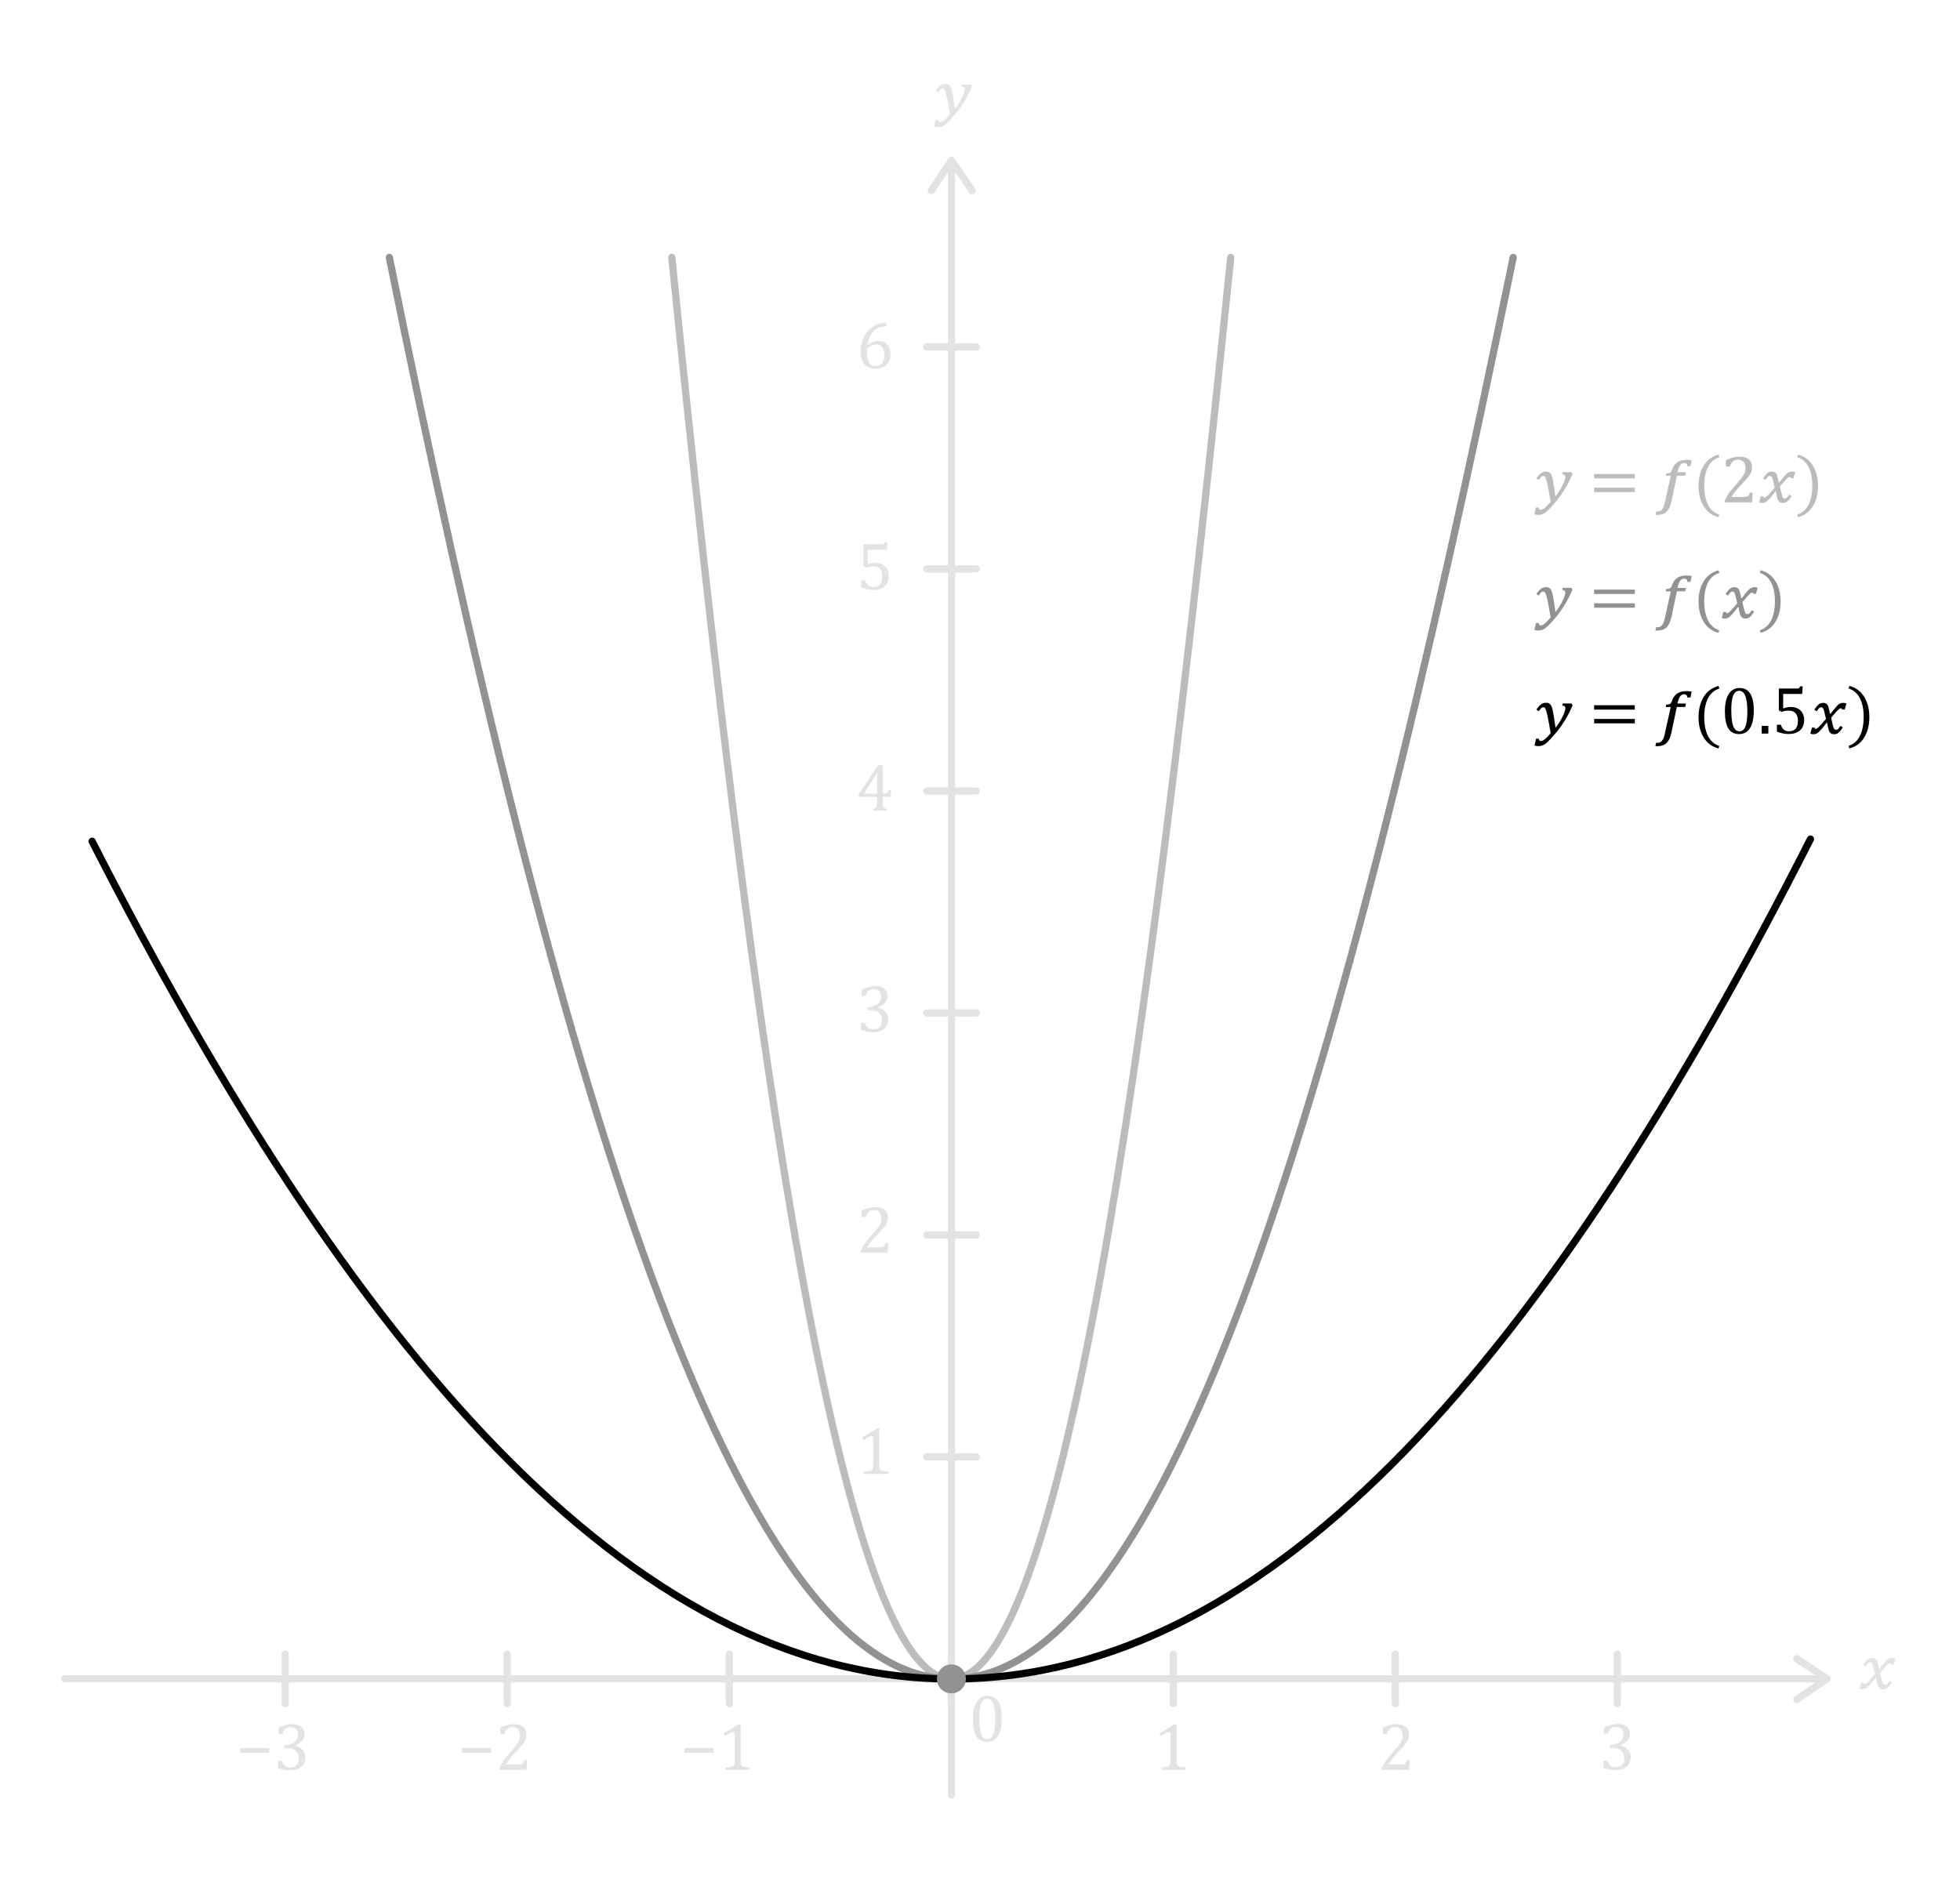 <?xml version="1.0" encoding="UTF-8"?><svg id="Layer_1" xmlns="http://www.w3.org/2000/svg" viewBox="0 0 405.91 389.15"><defs><style>.cls-1{stroke:#bdbcbc;}.cls-1,.cls-2,.cls-3,.cls-4{fill:none;stroke-linecap:round;stroke-linejoin:round;stroke-width:1.5px;}.cls-5{fill:#e3e3e3;}.cls-6{fill:#929292;}.cls-7{fill:#bdbcbc;}.cls-2{stroke:#000;}.cls-3{stroke:#929292;}.cls-4{stroke:#e3e3e3;}</style></defs><g><path class="cls-1" d="M139.13,53.32c16.92,168.28,35.43,294.43,57.9,294.43,22.48,0,40.41-123.26,57.85-294.43"/><g><line class="cls-4" x1="197.06" y1="33.2" x2="197.06" y2="371.77"/><path class="cls-5" d="M192.13,39.46c0,.24,.12,.48,.33,.62,.34,.23,.81,.14,1.04-.21l3.56-5.33,3.63,5.34c.23,.34,.7,.43,1.04,.2,.34-.24,.43-.7,.2-1.04l-4.26-6.26c-.14-.21-.37-.33-.62-.33-.25,0-.48,.13-.62,.33l-4.18,6.26c-.09,.13-.13,.27-.13,.42Z"/></g><g><line class="cls-4" x1="378.36" y1="347.74" x2="13.39" y2="347.74"/><path class="cls-5" d="M372.11,342.81c-.24,0-.48,.12-.62,.33-.23,.34-.14,.81,.21,1.04l5.33,3.56-5.34,3.63c-.34,.23-.43,.7-.2,1.04,.24,.34,.7,.43,1.04,.2l6.26-4.26c.21-.14,.33-.37,.33-.62,0-.25-.13-.48-.33-.62l-6.26-4.18c-.13-.09-.27-.13-.42-.13Z"/></g><g><line class="cls-4" x1="59.07" y1="352.85" x2="59.07" y2="342.64"/><line class="cls-4" x1="105.05" y1="352.85" x2="105.05" y2="342.64"/><line class="cls-4" x1="151.03" y1="352.85" x2="151.03" y2="342.64"/><line class="cls-4" x1="197.01" y1="352.85" x2="197.01" y2="342.64"/><line class="cls-4" x1="242.99" y1="352.85" x2="242.99" y2="342.64"/><line class="cls-4" x1="288.96" y1="352.85" x2="288.96" y2="342.64"/><line class="cls-4" x1="334.94" y1="352.85" x2="334.94" y2="342.64"/></g><g><line class="cls-4" x1="202.17" y1="347.74" x2="191.95" y2="347.74"/><line class="cls-4" x1="202.17" y1="301.76" x2="191.95" y2="301.76"/><line class="cls-4" x1="202.17" y1="255.79" x2="191.95" y2="255.79"/><line class="cls-4" x1="202.17" y1="209.81" x2="191.95" y2="209.81"/><line class="cls-4" x1="202.17" y1="163.83" x2="191.95" y2="163.83"/><line class="cls-4" x1="202.17" y1="117.85" x2="191.95" y2="117.85"/><line class="cls-4" x1="202.17" y1="71.87" x2="191.95" y2="71.87"/></g><path class="cls-5" d="M196.75,23.68l-.35-2.01c-.21-1.14-.39-1.97-.53-2.49-.12-.41-.24-.67-.35-.78-.07-.07-.16-.11-.27-.11-.11,0-.2,.02-.28,.06-.08,.04-.16,.11-.26,.22-.1,.11-.24,.29-.42,.55l-.51-.31c.26-.38,.5-.67,.7-.87,.21-.2,.41-.34,.61-.43,.2-.08,.44-.13,.71-.13,.21,0,.38,.03,.52,.09,.13,.06,.25,.15,.36,.26,.11,.12,.2,.27,.28,.47,.08,.19,.16,.48,.24,.86s.17,.89,.27,1.55,.19,1.3,.28,1.95c.62-.78,1.12-1.56,1.49-2.34,.37-.77,.56-1.35,.56-1.73,0-.33-.21-.5-.64-.52l.09-.44h1.8l.25,.37c-.23,.54-.44,1-.63,1.38-.32,.65-.7,1.32-1.13,2-.43,.68-.87,1.31-1.34,1.9s-.98,1.18-1.54,1.78c-.4,.44-.73,.75-1,.93s-.51,.31-.74,.38-.47,.11-.74,.11c-.11,0-.24-.01-.38-.04-.15-.03-.28-.06-.4-.1l.32-1.41h.59v.04c0,.29,.14,.44,.42,.44,.25,0,.53-.13,.85-.4,.32-.26,.71-.67,1.16-1.22Z"/><path class="cls-5" d="M388.3,346.75l-.19-.84c-.07-.31-.13-.58-.2-.82-.07-.24-.13-.41-.19-.51s-.12-.17-.19-.21c-.07-.04-.15-.06-.24-.06-.15,0-.28,.06-.4,.17-.12,.11-.28,.33-.48,.66l-.52-.31c.26-.4,.48-.69,.66-.89,.18-.2,.36-.34,.54-.42,.18-.08,.4-.12,.68-.12s.5,.08,.68,.24,.32,.43,.42,.81c.1,.38,.19,.79,.27,1.22h.09l.62-.77c.25-.32,.47-.58,.65-.78,.18-.2,.34-.35,.48-.45,.14-.1,.28-.17,.42-.21,.14-.04,.3-.06,.5-.06,.23,0,.44,.04,.62,.12l-.33,1.25h-.57c-.01-.18-.08-.26-.2-.26-.07,0-.14,.02-.21,.05s-.18,.11-.31,.23-.31,.3-.54,.55c-.23,.25-.55,.62-.98,1.12,.08,.45,.17,.89,.28,1.31,.11,.42,.19,.7,.25,.84,.06,.14,.12,.24,.2,.29,.07,.05,.17,.08,.29,.07,.1,0,.19-.02,.27-.06,.08-.04,.17-.11,.26-.23,.09-.11,.21-.29,.35-.52l.52,.31c-.27,.4-.5,.7-.68,.9-.18,.2-.36,.33-.53,.41-.17,.07-.39,.11-.65,.11-.18,0-.33-.03-.46-.09-.13-.06-.25-.15-.35-.27-.1-.12-.18-.26-.23-.42-.05-.16-.13-.44-.21-.84-.09-.4-.14-.66-.17-.78h-.07c-.46,.6-.81,1.05-1.07,1.34s-.47,.51-.63,.65-.33,.24-.49,.31c-.16,.07-.35,.1-.56,.1-.23,0-.44-.04-.63-.13l.33-1.24h.57c.01,.18,.08,.26,.19,.26,.1,0,.21-.03,.32-.1,.11-.07,.31-.25,.59-.55,.28-.3,.69-.76,1.23-1.39Z"/><path class="cls-3" d="M80.63,53.32c34.02,168.28,71.23,294.43,116.43,294.43,45.2,0,81.26-123.26,116.32-294.43"/><path class="cls-2" d="M19.07,174.24c53.2,104.29,111.25,173.51,178.04,173.51,67.15,0,124.19-68.36,177.83-173.95"/><path class="cls-5" d="M243.64,364.77c0,.26,.01,.46,.04,.6,.03,.13,.08,.24,.16,.33s.18,.15,.32,.2c.14,.05,.32,.08,.53,.11,.21,.02,.5,.04,.85,.05v.5h-5.05v-.5c.51-.02,.87-.05,1.08-.09,.22-.04,.38-.1,.5-.17,.11-.08,.2-.19,.25-.33,.05-.14,.08-.37,.08-.69v-5.54c0-.18-.03-.32-.1-.4-.06-.08-.16-.13-.28-.13-.15,0-.35,.08-.62,.23-.27,.15-.6,.36-1,.62l-.3-.53,3.2-1.91h.38c-.03,.44-.04,1.04-.04,1.82v5.84Z"/><path class="cls-5" d="M182.07,303.5c0,.26,.01,.46,.04,.6,.03,.13,.08,.24,.16,.33s.18,.15,.32,.2c.14,.05,.32,.08,.53,.11,.21,.02,.5,.04,.85,.05v.5h-5.05v-.5c.51-.02,.87-.05,1.08-.09,.22-.04,.38-.1,.5-.17,.11-.08,.2-.19,.25-.33,.05-.14,.08-.37,.08-.69v-5.54c0-.18-.03-.32-.1-.4-.06-.08-.16-.13-.28-.13-.15,0-.35,.08-.62,.23-.27,.15-.6,.36-1,.62l-.3-.53,3.2-1.91h.38c-.03,.44-.04,1.04-.04,1.82v5.84Z"/><path class="cls-5" d="M290.09,365.47c.22,0,.4-.01,.54-.04,.14-.03,.25-.07,.33-.14,.08-.06,.15-.15,.2-.25,.05-.1,.11-.26,.18-.47h.58s-.12,2-.12,2l-5.62-.02v-.33c.2-.48,.46-.97,.8-1.47,.33-.5,.81-1.09,1.42-1.77,.53-.58,.91-1.02,1.15-1.32,.26-.33,.45-.61,.57-.85,.13-.24,.22-.46,.27-.68,.05-.21,.08-.42,.08-.64,0-.34-.05-.64-.16-.91s-.28-.47-.5-.62c-.23-.15-.51-.23-.85-.23-.85,0-1.43,.47-1.73,1.42h-.83s0-1.32,0-1.32c.55-.26,1.07-.44,1.55-.56,.48-.11,.91-.17,1.3-.17,.85,0,1.49,.19,1.92,.56,.43,.37,.65,.91,.64,1.62,0,.24-.03,.46-.07,.67-.05,.2-.12,.4-.23,.6-.1,.2-.24,.41-.42,.64-.17,.23-.37,.46-.58,.69-.21,.23-.57,.62-1.09,1.17-.87,.91-1.51,1.71-1.92,2.39h2.58Z"/><path class="cls-5" d="M182.14,258.38c.22,0,.4-.01,.54-.04,.14-.03,.25-.07,.33-.14,.08-.06,.15-.15,.2-.25,.05-.1,.11-.26,.18-.47h.58s-.12,2-.12,2l-5.62-.02v-.33c.2-.48,.46-.97,.8-1.47,.33-.5,.81-1.09,1.42-1.77,.53-.58,.91-1.02,1.15-1.32,.26-.33,.45-.61,.57-.85,.13-.24,.22-.46,.27-.68,.05-.21,.08-.42,.08-.64,0-.34-.05-.64-.16-.91s-.28-.47-.5-.62c-.23-.15-.51-.23-.85-.23-.85,0-1.43,.47-1.73,1.42h-.83s0-1.32,0-1.32c.55-.26,1.07-.44,1.55-.56,.48-.11,.91-.17,1.3-.17,.85,0,1.49,.19,1.92,.56,.43,.37,.65,.91,.64,1.62,0,.24-.03,.46-.07,.67-.05,.2-.12,.4-.23,.6-.1,.2-.24,.41-.42,.64-.17,.23-.37,.46-.58,.69-.21,.23-.57,.62-1.09,1.17-.87,.91-1.51,1.71-1.92,2.39h2.58Z"/><path class="cls-5" d="M332.18,359.12v-1.3c.53-.25,1.03-.43,1.49-.56,.46-.12,.91-.18,1.33-.18,.51,0,.97,.08,1.35,.24s.68,.39,.89,.69c.2,.3,.3,.66,.3,1.07,0,.39-.08,.73-.24,1.02-.16,.29-.37,.55-.66,.77s-.65,.43-1.09,.64v.06c.28,.05,.54,.14,.8,.26,.26,.12,.49,.28,.69,.47s.36,.42,.48,.69c.12,.27,.18,.57,.18,.91,0,.53-.12,1-.35,1.41-.23,.41-.58,.73-1.06,.97-.47,.23-1.05,.35-1.73,.35-.39,0-.81-.05-1.27-.14-.45-.09-.87-.21-1.25-.36v-1.45s.83,0,.83,0c.16,.47,.37,.82,.63,1.03,.26,.22,.62,.32,1.07,.32,.59,0,1.04-.16,1.34-.48s.46-.8,.46-1.43c0-.67-.2-1.17-.6-1.53s-.99-.53-1.76-.53h-.62s0-.6,0-.6c.62-.03,1.13-.15,1.56-.35s.74-.46,.94-.77c.21-.31,.31-.67,.31-1.06,0-.51-.13-.9-.4-1.17-.27-.27-.66-.41-1.17-.41-.43,0-.78,.11-1.05,.34-.27,.23-.47,.59-.6,1.06h-.82Z"/><path class="cls-5" d="M178.45,206.29v-1.3c.53-.25,1.03-.43,1.49-.56,.46-.12,.91-.18,1.33-.18,.52,0,.97,.08,1.35,.24,.39,.16,.68,.39,.89,.69,.2,.3,.3,.66,.3,1.07,0,.39-.08,.73-.24,1.02-.16,.29-.38,.55-.66,.77-.28,.22-.64,.43-1.09,.64v.06c.28,.05,.54,.14,.8,.26s.49,.28,.69,.47,.36,.42,.48,.69c.12,.27,.18,.57,.18,.91,0,.53-.12,1-.35,1.41-.23,.41-.58,.73-1.06,.97-.48,.23-1.05,.35-1.73,.35-.39,0-.81-.05-1.27-.14-.45-.09-.87-.21-1.25-.36v-1.45s.83,0,.83,0c.16,.47,.37,.82,.63,1.03s.62,.32,1.07,.32c.59,0,1.04-.16,1.35-.48,.3-.32,.46-.8,.46-1.43,0-.67-.2-1.17-.6-1.53-.4-.35-.99-.53-1.76-.53h-.62s0-.6,0-.6c.62-.03,1.13-.15,1.56-.35,.42-.2,.74-.46,.94-.77,.21-.31,.31-.67,.31-1.06,0-.51-.13-.9-.4-1.17-.27-.27-.66-.41-1.17-.41-.43,0-.78,.11-1.05,.34s-.47,.59-.6,1.06h-.82Z"/><path class="cls-5" d="M180.84,167.54c.28-.07,.47-.15,.57-.24s.16-.22,.19-.38c.03-.16,.04-.41,.04-.75v-1.12h-3.8v-.51l4-6.04h.98v5.89h.14c.26,0,.45-.02,.57-.06,.11-.04,.21-.11,.28-.21s.14-.26,.21-.48h.52l-.08,1.41h-1.64v1.12c0,.31,.01,.53,.03,.67s.05,.25,.1,.33,.12,.15,.21,.21c.09,.05,.25,.11,.45,.16v.33h-2.78v-.33Zm-1.87-3.16h2.67v-1.7c0-.43,0-.91,.02-1.44s.03-.93,.05-1.2h-.07l-2.67,4.25v.1Z"/><path class="cls-5" d="M178.36,121.68v-1.45s.83,0,.83,0c.14,.47,.34,.81,.62,1.03s.63,.33,1.07,.33c.61,0,1.07-.18,1.38-.54,.31-.36,.47-.91,.47-1.63,0-.48-.08-.88-.24-1.2-.16-.32-.38-.55-.66-.69-.28-.14-.6-.21-.97-.21-.31,0-.58,.02-.8,.06-.22,.04-.46,.1-.72,.18l-.55-.32,.02-4.5h3.77c.16,.01,.27,0,.33-.02,.07-.03,.12-.06,.17-.12,.04-.05,.09-.15,.14-.3h.53s-.11,1.59-.11,1.59h-3.93s-.01,2.99-.01,2.99c.24-.1,.5-.17,.77-.22,.28-.05,.56-.07,.83-.07,.54,0,1.02,.11,1.44,.34s.74,.54,.97,.95c.23,.41,.34,.88,.34,1.42,0,.61-.13,1.13-.39,1.57s-.63,.77-1.11,.99c-.48,.23-1.06,.34-1.72,.34-.79,0-1.61-.17-2.47-.49Z"/><path class="cls-5" d="M183.6,67.22v.33c-.7,0-1.33,.15-1.87,.44-.54,.3-.99,.74-1.35,1.32-.36,.58-.61,1.27-.76,2.08l.07,.03c.38-.27,.76-.47,1.13-.6s.77-.19,1.21-.19c.51,0,.95,.12,1.31,.34s.63,.54,.81,.95,.27,.89,.27,1.43c0,.59-.12,1.11-.35,1.57-.23,.45-.58,.81-1.06,1.07-.48,.26-1.06,.39-1.76,.38-1,0-1.75-.32-2.26-.94-.51-.62-.76-1.54-.75-2.74,0-.81,.13-1.57,.39-2.28,.26-.71,.62-1.32,1.09-1.85,.47-.52,1.02-.94,1.64-1.24,.62-.3,1.27-.47,1.96-.5l.28,.38Zm-2.05,4.14c-.22,0-.44,.02-.65,.07-.21,.05-.4,.12-.59,.22-.18,.09-.36,.21-.53,.36-.05,.05-.1,.1-.12,.16-.04,.09-.08,.19-.09,.32-.01,.13-.02,.34-.02,.64,0,.87,.14,1.53,.43,1.99s.73,.69,1.32,.69c.34,0,.63-.06,.86-.17,.23-.12,.42-.28,.57-.49,.14-.21,.25-.45,.31-.73s.09-.58,.1-.91c0-.67-.14-1.2-.41-1.58s-.67-.57-1.17-.57Z"/><path class="cls-5" d="M204.39,360.8c-.98,0-1.72-.39-2.2-1.16-.48-.77-.72-1.95-.72-3.53,0-.84,.07-1.56,.22-2.17,.15-.61,.36-1.12,.62-1.51,.27-.4,.59-.69,.96-.89s.78-.29,1.22-.29c1,0,1.74,.39,2.23,1.16s.73,1.93,.73,3.49-.26,2.83-.78,3.66c-.52,.83-1.28,1.24-2.29,1.24Zm-1.59-4.89c0,1.49,.14,2.58,.41,3.27,.28,.69,.7,1.04,1.28,1.04s.96-.33,1.23-.98c.27-.65,.4-1.67,.4-3.04,0-1.05-.07-1.9-.21-2.55s-.33-1.12-.57-1.4c-.24-.28-.54-.42-.88-.42-.31,0-.58,.09-.79,.28-.21,.19-.38,.46-.51,.81-.13,.35-.22,.78-.28,1.28s-.08,1.07-.08,1.71Z"/><g><path class="cls-5" d="M141.74,363.03v-.95h6.02v.95h-6.02Z"/><path class="cls-5" d="M153.37,364.77c0,.26,.01,.46,.04,.6,.03,.13,.08,.24,.16,.33s.18,.15,.33,.2c.14,.05,.32,.08,.53,.11,.21,.02,.5,.04,.85,.05v.5h-5.05v-.5c.51-.02,.87-.05,1.08-.09,.22-.04,.38-.1,.5-.17,.11-.08,.2-.19,.25-.33,.05-.14,.08-.37,.08-.69v-5.54c0-.18-.03-.32-.1-.4-.06-.08-.16-.13-.28-.13-.15,0-.35,.08-.62,.23-.27,.15-.6,.36-1,.62l-.3-.53,3.2-1.91h.38c-.03,.44-.04,1.04-.04,1.82v5.84Z"/></g><g><path class="cls-5" d="M49.73,363.03v-.95h6.02v.95h-6.02Z"/><path class="cls-5" d="M57.7,359.16v-1.3c.53-.25,1.02-.44,1.48-.56,.46-.12,.9-.18,1.33-.18,.51,0,.97,.08,1.35,.24,.39,.16,.68,.39,.89,.69s.31,.66,.31,1.07c0,.39-.08,.73-.23,1.02-.16,.29-.37,.55-.65,.77s-.64,.43-1.09,.64v.06c.28,.05,.55,.14,.8,.26,.26,.12,.49,.28,.69,.47,.2,.19,.36,.42,.48,.69,.12,.27,.18,.57,.18,.91,0,.53-.12,1-.35,1.41-.23,.41-.58,.73-1.06,.97-.47,.24-1.05,.36-1.73,.36-.39,0-.81-.04-1.27-.13-.45-.09-.87-.21-1.25-.35v-1.45h.82c.16,.47,.37,.82,.63,1.03,.26,.21,.62,.32,1.07,.32,.59,0,1.04-.16,1.34-.49,.3-.32,.46-.8,.46-1.44,0-.67-.2-1.17-.6-1.52-.4-.35-.99-.53-1.76-.53h-.62v-.6c.62-.04,1.13-.15,1.55-.36,.42-.2,.74-.46,.94-.77s.31-.67,.31-1.06c0-.51-.13-.9-.4-1.17-.27-.27-.66-.41-1.18-.41-.43,0-.78,.12-1.05,.35-.27,.23-.47,.59-.59,1.07h-.82Z"/></g><g><path class="cls-5" d="M95.66,363.03v-.95h6.02v.95h-6.02Z"/><path class="cls-5" d="M107.34,365.47c.22,0,.4-.01,.54-.04s.25-.07,.33-.14,.15-.15,.19-.25,.11-.26,.18-.48h.58l-.12,2h-5.63v-.33c.2-.48,.46-.97,.79-1.47,.33-.5,.8-1.09,1.42-1.77,.53-.58,.91-1.03,1.14-1.33,.25-.33,.45-.61,.57-.85,.13-.24,.22-.46,.27-.68s.08-.42,.08-.64c0-.34-.05-.64-.16-.91s-.28-.47-.5-.62-.51-.23-.85-.23c-.85,0-1.43,.47-1.72,1.42h-.83v-1.31c.55-.26,1.07-.45,1.55-.56,.48-.12,.91-.17,1.3-.17,.85,0,1.49,.19,1.92,.56,.43,.37,.65,.91,.65,1.62,0,.24-.02,.46-.07,.67s-.12,.4-.23,.6-.24,.41-.41,.64c-.17,.23-.37,.46-.57,.69-.21,.23-.57,.63-1.09,1.17-.87,.92-1.5,1.72-1.91,2.4h2.58Z"/></g><circle class="cls-6" cx="197.03" cy="347.74" r="3"/></g><g><path class="cls-7" d="M321.14,103.97l-.35-2.01c-.21-1.14-.39-1.97-.53-2.49-.12-.41-.23-.67-.35-.78-.07-.07-.16-.11-.28-.11-.11,0-.2,.02-.28,.05-.08,.04-.16,.11-.26,.22-.09,.11-.23,.29-.42,.55l-.51-.31c.26-.38,.5-.67,.7-.87,.21-.2,.41-.34,.61-.43,.2-.08,.44-.13,.71-.13,.21,0,.38,.03,.52,.09s.25,.15,.36,.26,.2,.27,.28,.47c.08,.19,.16,.48,.24,.86,.08,.38,.17,.89,.27,1.54,.1,.65,.19,1.3,.27,1.95,.62-.78,1.12-1.56,1.49-2.34,.37-.77,.56-1.35,.56-1.73,0-.33-.21-.5-.64-.52l.09-.44h1.8l.25,.37c-.23,.54-.44,1-.63,1.38-.32,.65-.7,1.32-1.13,2-.43,.68-.88,1.31-1.34,1.9s-.98,1.17-1.54,1.78c-.4,.44-.73,.75-1,.93-.27,.18-.52,.31-.74,.38-.23,.07-.47,.11-.74,.11-.11,0-.24-.01-.38-.04-.15-.03-.28-.06-.4-.1l.32-1.41h.59v.04c0,.29,.14,.44,.42,.44,.25,0,.53-.13,.85-.4,.32-.26,.71-.67,1.16-1.22Z"/><path class="cls-7" d="M330.14,99.08v-.91h8.42v.91h-8.42Zm0,2.84v-.91h8.42v.91h-8.42Z"/><path class="cls-7" d="M346.08,104.06c-.19,.88-.51,1.53-.96,1.96-.45,.42-1.09,.64-1.92,.64-.17,0-.3-.01-.38-.03l.17-.69c.05,.01,.14,.02,.28,.02,.25,0,.46-.05,.63-.15,.17-.1,.34-.29,.49-.56,.15-.27,.29-.66,.4-1.18l1.22-5.53h-1.03l.12-.51c.29,0,.49-.02,.62-.07s.23-.11,.31-.21c.08-.1,.14-.21,.18-.33,.23-.74,.59-1.29,1.09-1.64,.5-.36,1.15-.53,1.95-.53,.23,0,.42,0,.59,.03s.33,.05,.51,.08l-.26,1.21h-.65c0-.24-.07-.42-.19-.52-.12-.11-.26-.16-.44-.16-.34,0-.61,.14-.83,.42-.22,.28-.39,.72-.53,1.3l-.04,.21h1.74l-.14,.71h-1.74l-1.15,5.53Z"/><path class="cls-7" d="M352.94,100.58c0,1.59,.26,2.91,.77,3.94s1.3,1.73,2.35,2.08l-.16,.53c-1.34-.35-2.36-1.11-3.07-2.27-.71-1.16-1.07-2.57-1.07-4.21s.36-3.05,1.07-4.21c.71-1.16,1.74-1.92,3.07-2.27l.18,.53c-1.07,.35-1.86,1.04-2.37,2.05-.51,1.02-.77,2.3-.77,3.84Z"/><path class="cls-7" d="M361.14,102.94c.22,0,.4-.01,.54-.04s.25-.07,.33-.14,.15-.15,.19-.25c.05-.1,.11-.26,.18-.47h.58l-.12,2h-5.63v-.33c.2-.48,.46-.97,.79-1.47,.33-.5,.8-1.09,1.42-1.77,.53-.58,.91-1.03,1.14-1.33,.25-.33,.45-.61,.57-.85,.13-.24,.22-.46,.27-.68,.05-.21,.08-.43,.08-.64,0-.34-.05-.64-.16-.91-.11-.26-.28-.47-.5-.62s-.51-.23-.85-.23c-.85,0-1.43,.47-1.72,1.42h-.83v-1.31c.55-.26,1.07-.45,1.55-.56,.48-.12,.91-.17,1.3-.17,.85,0,1.49,.19,1.92,.56,.43,.37,.65,.91,.65,1.62,0,.24-.02,.46-.07,.67-.05,.2-.12,.4-.23,.6-.1,.2-.24,.41-.41,.64-.17,.23-.37,.46-.57,.69-.21,.24-.57,.63-1.09,1.17-.87,.92-1.5,1.72-1.91,2.4h2.58Z"/><path class="cls-7" d="M367.53,101.01l-.19-.84c-.07-.31-.13-.58-.2-.82-.07-.24-.13-.41-.19-.51-.06-.1-.12-.17-.19-.21-.07-.04-.15-.05-.24-.05-.15,0-.28,.05-.4,.17s-.28,.33-.48,.66l-.52-.31c.26-.4,.48-.69,.66-.89,.18-.2,.36-.34,.54-.42,.18-.08,.4-.12,.68-.12s.5,.08,.68,.24c.18,.16,.32,.43,.42,.81,.1,.38,.19,.79,.28,1.22h.09l.62-.77c.25-.32,.46-.58,.65-.78,.18-.2,.34-.35,.48-.45,.14-.1,.28-.17,.42-.21,.14-.04,.3-.06,.5-.06,.23,0,.44,.04,.62,.12l-.33,1.25h-.57c-.01-.18-.08-.26-.2-.26-.07,0-.14,.02-.21,.05-.08,.03-.18,.11-.31,.23-.13,.12-.31,.3-.54,.55-.23,.25-.55,.62-.98,1.12,.08,.45,.17,.89,.28,1.31,.11,.42,.19,.7,.25,.84,.06,.14,.12,.24,.2,.29,.07,.05,.17,.08,.29,.07,.1,0,.19-.02,.28-.05,.08-.04,.17-.11,.26-.23,.1-.11,.21-.29,.35-.52l.52,.31c-.27,.4-.5,.7-.68,.9-.18,.2-.36,.33-.53,.41-.17,.07-.39,.11-.65,.11-.18,0-.33-.03-.46-.09s-.25-.15-.35-.27c-.1-.12-.18-.26-.23-.42-.06-.16-.13-.44-.21-.84s-.14-.66-.17-.78h-.07c-.46,.6-.81,1.05-1.07,1.34s-.47,.51-.63,.65c-.17,.14-.33,.24-.49,.31-.16,.07-.35,.1-.56,.1-.23,0-.44-.04-.63-.13l.33-1.24h.57c.01,.18,.08,.26,.19,.26,.1,0,.21-.04,.32-.11,.11-.07,.31-.25,.59-.55,.28-.3,.69-.76,1.23-1.39Z"/><path class="cls-7" d="M375.33,100.58c0-1.54-.26-2.82-.77-3.84-.51-1.02-1.3-1.7-2.37-2.05l.18-.53c1.33,.35,2.35,1.11,3.07,2.27,.71,1.17,1.07,2.57,1.07,4.21s-.36,3.05-1.07,4.21c-.71,1.16-1.73,1.92-3.07,2.27l-.16-.53c1.05-.35,1.83-1.04,2.35-2.08s.77-2.35,.77-3.94Z"/></g><g><path class="cls-6" d="M321.14,127.92l-.35-2.01c-.21-1.14-.39-1.97-.53-2.49-.12-.41-.23-.67-.35-.78-.07-.07-.16-.11-.28-.11-.11,0-.2,.02-.28,.05-.08,.04-.16,.11-.26,.22-.09,.11-.23,.29-.42,.55l-.51-.31c.26-.38,.5-.67,.7-.87,.21-.2,.41-.34,.61-.43,.2-.08,.44-.13,.71-.13,.21,0,.38,.03,.52,.09s.25,.15,.36,.26,.2,.27,.28,.47c.08,.19,.16,.48,.24,.86,.08,.38,.17,.89,.27,1.54,.1,.65,.19,1.3,.27,1.95,.62-.78,1.12-1.56,1.49-2.34,.37-.77,.56-1.35,.56-1.73,0-.33-.21-.5-.64-.52l.09-.44h1.8l.25,.37c-.23,.54-.44,1-.63,1.38-.32,.65-.7,1.32-1.13,2-.43,.68-.88,1.31-1.34,1.9s-.98,1.17-1.54,1.78c-.4,.44-.73,.75-1,.93-.27,.18-.52,.31-.74,.38-.23,.07-.47,.11-.74,.11-.11,0-.24-.01-.38-.04-.15-.03-.28-.06-.4-.1l.32-1.41h.59v.04c0,.29,.14,.44,.42,.44,.25,0,.53-.13,.85-.4,.32-.26,.71-.67,1.16-1.22Z"/><path class="cls-6" d="M330.14,123.03v-.91h8.42v.91h-8.42Zm0,2.84v-.91h8.42v.91h-8.42Z"/><path class="cls-6" d="M346.08,128.01c-.19,.88-.51,1.53-.96,1.96-.45,.42-1.09,.64-1.92,.64-.17,0-.3-.01-.38-.03l.17-.69c.05,.01,.14,.02,.28,.02,.25,0,.46-.05,.63-.15,.17-.1,.34-.29,.49-.56,.15-.27,.29-.66,.4-1.18l1.22-5.53h-1.03l.12-.51c.29,0,.49-.02,.62-.07s.23-.11,.31-.21c.08-.1,.14-.21,.18-.33,.23-.74,.59-1.29,1.09-1.64,.5-.36,1.15-.53,1.95-.53,.23,0,.42,0,.59,.03s.33,.05,.51,.08l-.26,1.21h-.65c0-.24-.07-.42-.19-.52-.12-.11-.26-.16-.44-.16-.34,0-.61,.14-.83,.42-.22,.28-.39,.72-.53,1.3l-.04,.21h1.74l-.14,.71h-1.74l-1.15,5.53Z"/><path class="cls-6" d="M352.94,124.53c0,1.59,.26,2.91,.77,3.94s1.3,1.73,2.35,2.08l-.16,.53c-1.34-.35-2.36-1.11-3.07-2.27-.71-1.16-1.07-2.57-1.07-4.21s.36-3.05,1.07-4.21c.71-1.16,1.74-1.92,3.07-2.27l.18,.53c-1.07,.35-1.86,1.04-2.37,2.05-.51,1.02-.77,2.3-.77,3.84Z"/><path class="cls-6" d="M359.77,124.96l-.19-.84c-.07-.31-.13-.58-.2-.82-.07-.24-.13-.41-.19-.51-.06-.1-.12-.17-.19-.21-.07-.04-.15-.05-.24-.05-.15,0-.28,.05-.4,.17s-.28,.33-.48,.66l-.52-.31c.26-.4,.48-.69,.66-.89,.18-.2,.36-.34,.54-.42,.18-.08,.4-.12,.68-.12s.5,.08,.68,.24c.18,.16,.32,.43,.42,.81,.1,.38,.19,.79,.28,1.22h.09l.62-.77c.25-.32,.46-.58,.65-.78,.18-.2,.34-.35,.48-.45,.14-.1,.28-.17,.42-.21,.14-.04,.3-.06,.5-.06,.23,0,.44,.04,.62,.12l-.33,1.25h-.57c-.01-.18-.08-.26-.2-.26-.07,0-.14,.02-.21,.05-.08,.03-.18,.11-.31,.23-.13,.12-.31,.3-.54,.55-.23,.25-.55,.62-.98,1.12,.08,.45,.17,.89,.28,1.31,.11,.42,.19,.7,.25,.84,.06,.14,.12,.24,.2,.29,.07,.05,.17,.08,.29,.07,.1,0,.19-.02,.28-.05,.08-.04,.17-.11,.26-.23,.1-.11,.21-.29,.35-.52l.52,.31c-.27,.4-.5,.7-.68,.9-.18,.2-.36,.33-.53,.41-.17,.07-.39,.11-.65,.11-.18,0-.33-.03-.46-.09s-.25-.15-.35-.27c-.1-.12-.18-.26-.23-.42-.06-.16-.13-.44-.21-.84s-.14-.66-.17-.78h-.07c-.46,.6-.81,1.05-1.07,1.34s-.47,.51-.63,.65c-.17,.14-.33,.24-.49,.31-.16,.07-.35,.1-.56,.1-.23,0-.44-.04-.63-.13l.33-1.24h.57c.01,.18,.08,.26,.19,.26,.1,0,.21-.04,.32-.11,.11-.07,.31-.25,.59-.55,.28-.3,.69-.76,1.23-1.39Z"/><path class="cls-6" d="M367.58,124.53c0-1.54-.26-2.82-.77-3.84-.51-1.02-1.3-1.7-2.37-2.05l.18-.53c1.33,.35,2.35,1.11,3.07,2.27,.71,1.17,1.07,2.57,1.07,4.21s-.36,3.05-1.07,4.21c-.71,1.16-1.73,1.92-3.07,2.27l-.16-.53c1.05-.35,1.83-1.04,2.35-2.08s.77-2.35,.77-3.94Z"/></g><g><path d="M321.14,151.87l-.35-2.01c-.21-1.14-.39-1.97-.53-2.49-.12-.41-.24-.67-.35-.78-.07-.07-.16-.11-.27-.11-.11,0-.2,.02-.28,.05-.08,.04-.16,.11-.26,.22-.1,.11-.24,.29-.42,.55l-.51-.31c.26-.38,.5-.67,.7-.87,.21-.2,.41-.34,.61-.43,.2-.08,.44-.13,.71-.13,.21,0,.38,.03,.52,.09,.13,.06,.25,.15,.36,.26,.11,.12,.2,.27,.28,.47,.08,.19,.16,.48,.24,.86s.17,.89,.27,1.54c.1,.65,.19,1.3,.28,1.95,.62-.78,1.12-1.56,1.49-2.34,.37-.77,.56-1.35,.56-1.73,0-.33-.21-.5-.64-.52l.09-.44h1.8l.25,.37c-.23,.54-.44,1-.63,1.38-.32,.65-.7,1.32-1.13,2-.43,.68-.87,1.31-1.34,1.9s-.98,1.17-1.54,1.78c-.4,.44-.73,.75-1,.93-.27,.18-.51,.31-.74,.38s-.47,.11-.74,.11c-.11,0-.24-.01-.38-.04-.15-.03-.28-.06-.4-.1l.32-1.41h.59v.04c0,.29,.14,.44,.42,.44,.25,0,.53-.13,.85-.4,.32-.26,.71-.67,1.16-1.22Z"/><path d="M330.14,146.98v-.91h8.42v.91h-8.42Zm0,2.84v-.91h8.42v.91h-8.42Z"/><path d="M346.08,151.96c-.19,.88-.51,1.53-.96,1.96-.45,.42-1.09,.64-1.92,.64-.17,0-.3-.01-.38-.03l.17-.69c.05,.01,.14,.02,.27,.02,.25,0,.46-.05,.63-.15,.17-.1,.33-.29,.49-.56s.29-.66,.4-1.18l1.22-5.53h-1.03l.12-.51c.29,0,.49-.02,.62-.07,.13-.04,.23-.11,.31-.21s.14-.21,.18-.33c.23-.74,.59-1.29,1.09-1.64,.5-.36,1.15-.53,1.95-.53,.23,0,.42,0,.59,.03s.34,.05,.51,.08l-.26,1.21h-.65c0-.24-.07-.42-.19-.52-.12-.11-.26-.16-.44-.16-.34,0-.61,.14-.83,.42-.22,.28-.39,.72-.53,1.3l-.04,.21h1.74l-.14,.71h-1.74l-1.16,5.53Z"/><path d="M352.94,148.48c0,1.59,.26,2.91,.77,3.94s1.29,1.73,2.35,2.08l-.16,.53c-1.33-.35-2.36-1.11-3.07-2.27-.71-1.16-1.07-2.57-1.07-4.21s.36-3.05,1.07-4.21c.71-1.16,1.74-1.92,3.07-2.27l.18,.53c-1.07,.35-1.86,1.04-2.37,2.05-.51,1.02-.77,2.3-.77,3.84Z"/><path d="M360.14,152.05c-.98,0-1.72-.39-2.2-1.16-.48-.77-.72-1.95-.72-3.53,0-.84,.07-1.56,.22-2.17,.15-.61,.36-1.12,.62-1.51,.27-.4,.59-.69,.96-.89,.37-.19,.78-.29,1.22-.29,1,0,1.74,.38,2.23,1.16,.49,.77,.73,1.93,.73,3.49s-.26,2.83-.78,3.66c-.52,.83-1.28,1.24-2.29,1.24Zm-1.59-4.89c0,1.49,.14,2.58,.41,3.27,.28,.69,.7,1.04,1.28,1.04s.96-.33,1.23-.98c.27-.65,.4-1.67,.4-3.04,0-1.05-.07-1.9-.21-2.55-.14-.65-.33-1.12-.57-1.4-.24-.28-.54-.42-.89-.42-.31,0-.58,.09-.79,.28s-.38,.46-.51,.81-.22,.78-.28,1.28c-.05,.5-.08,1.07-.08,1.71Z"/><path d="M366.22,150.35v1.59h-1.38v-1.59h1.38Z"/><path d="M367.99,151.56v-1.45h.83c.14,.46,.34,.81,.62,1.03,.28,.22,.63,.33,1.07,.33,.61,0,1.06-.18,1.37-.55,.31-.36,.46-.91,.46-1.63,0-.48-.08-.88-.25-1.2-.16-.32-.38-.55-.66-.69-.28-.14-.6-.21-.97-.21-.31,0-.58,.02-.8,.06-.22,.04-.46,.1-.72,.18l-.55-.32v-4.5h3.77c.16,0,.27-.01,.33-.04,.07-.02,.12-.06,.16-.12,.04-.05,.09-.15,.14-.3h.53l-.1,1.59h-3.93v3c.24-.1,.5-.18,.77-.23,.28-.05,.56-.08,.83-.08,.54,0,1.02,.11,1.44,.33,.42,.22,.74,.54,.97,.94,.23,.41,.34,.88,.34,1.42,0,.61-.13,1.13-.38,1.57-.25,.44-.62,.77-1.11,1-.48,.23-1.05,.34-1.72,.34-.79,0-1.61-.16-2.47-.49Z"/><path d="M378.15,148.92l-.19-.84c-.07-.31-.13-.58-.2-.82-.07-.24-.13-.41-.19-.51-.06-.1-.12-.17-.19-.21-.07-.04-.15-.05-.24-.05-.15,0-.28,.05-.4,.17-.12,.11-.28,.33-.48,.66l-.52-.31c.26-.4,.48-.69,.66-.89s.36-.34,.54-.42c.18-.08,.4-.12,.68-.12s.5,.08,.68,.24c.18,.16,.32,.43,.42,.81,.1,.38,.19,.79,.27,1.22h.09l.62-.77c.25-.32,.47-.58,.65-.78,.18-.2,.34-.35,.48-.45,.14-.1,.28-.17,.42-.21,.14-.04,.3-.06,.5-.06,.23,0,.44,.04,.62,.12l-.33,1.25h-.57c-.01-.18-.08-.26-.2-.26-.07,0-.14,.02-.21,.05-.08,.03-.18,.11-.31,.23-.13,.12-.31,.3-.54,.55-.23,.25-.55,.62-.98,1.12,.08,.45,.17,.89,.28,1.31,.11,.42,.19,.7,.25,.84,.06,.14,.12,.24,.2,.29,.07,.05,.17,.08,.29,.07,.1,0,.19-.02,.27-.05,.08-.04,.17-.11,.26-.23,.09-.11,.21-.29,.35-.52l.52,.31c-.27,.4-.5,.7-.68,.9s-.36,.33-.53,.41c-.17,.07-.39,.11-.65,.11-.18,0-.33-.03-.46-.09-.13-.06-.25-.15-.35-.27-.1-.12-.18-.26-.23-.42-.05-.16-.13-.44-.21-.84-.09-.4-.14-.66-.17-.78h-.07c-.46,.6-.81,1.05-1.07,1.34s-.47,.51-.63,.65c-.17,.14-.33,.24-.49,.31-.16,.07-.35,.1-.56,.1-.23,0-.44-.04-.63-.13l.33-1.24h.57c.01,.18,.08,.26,.19,.26,.1,0,.21-.04,.32-.11,.11-.07,.31-.25,.59-.55s.69-.76,1.23-1.39Z"/><path d="M385.96,148.48c0-1.54-.25-2.82-.77-3.84-.51-1.02-1.3-1.7-2.37-2.05l.18-.53c1.33,.35,2.35,1.11,3.07,2.27,.71,1.17,1.07,2.57,1.07,4.21s-.36,3.05-1.07,4.21c-.71,1.16-1.73,1.92-3.07,2.27l-.16-.53c1.05-.35,1.84-1.04,2.35-2.08s.77-2.35,.77-3.94Z"/></g></svg>